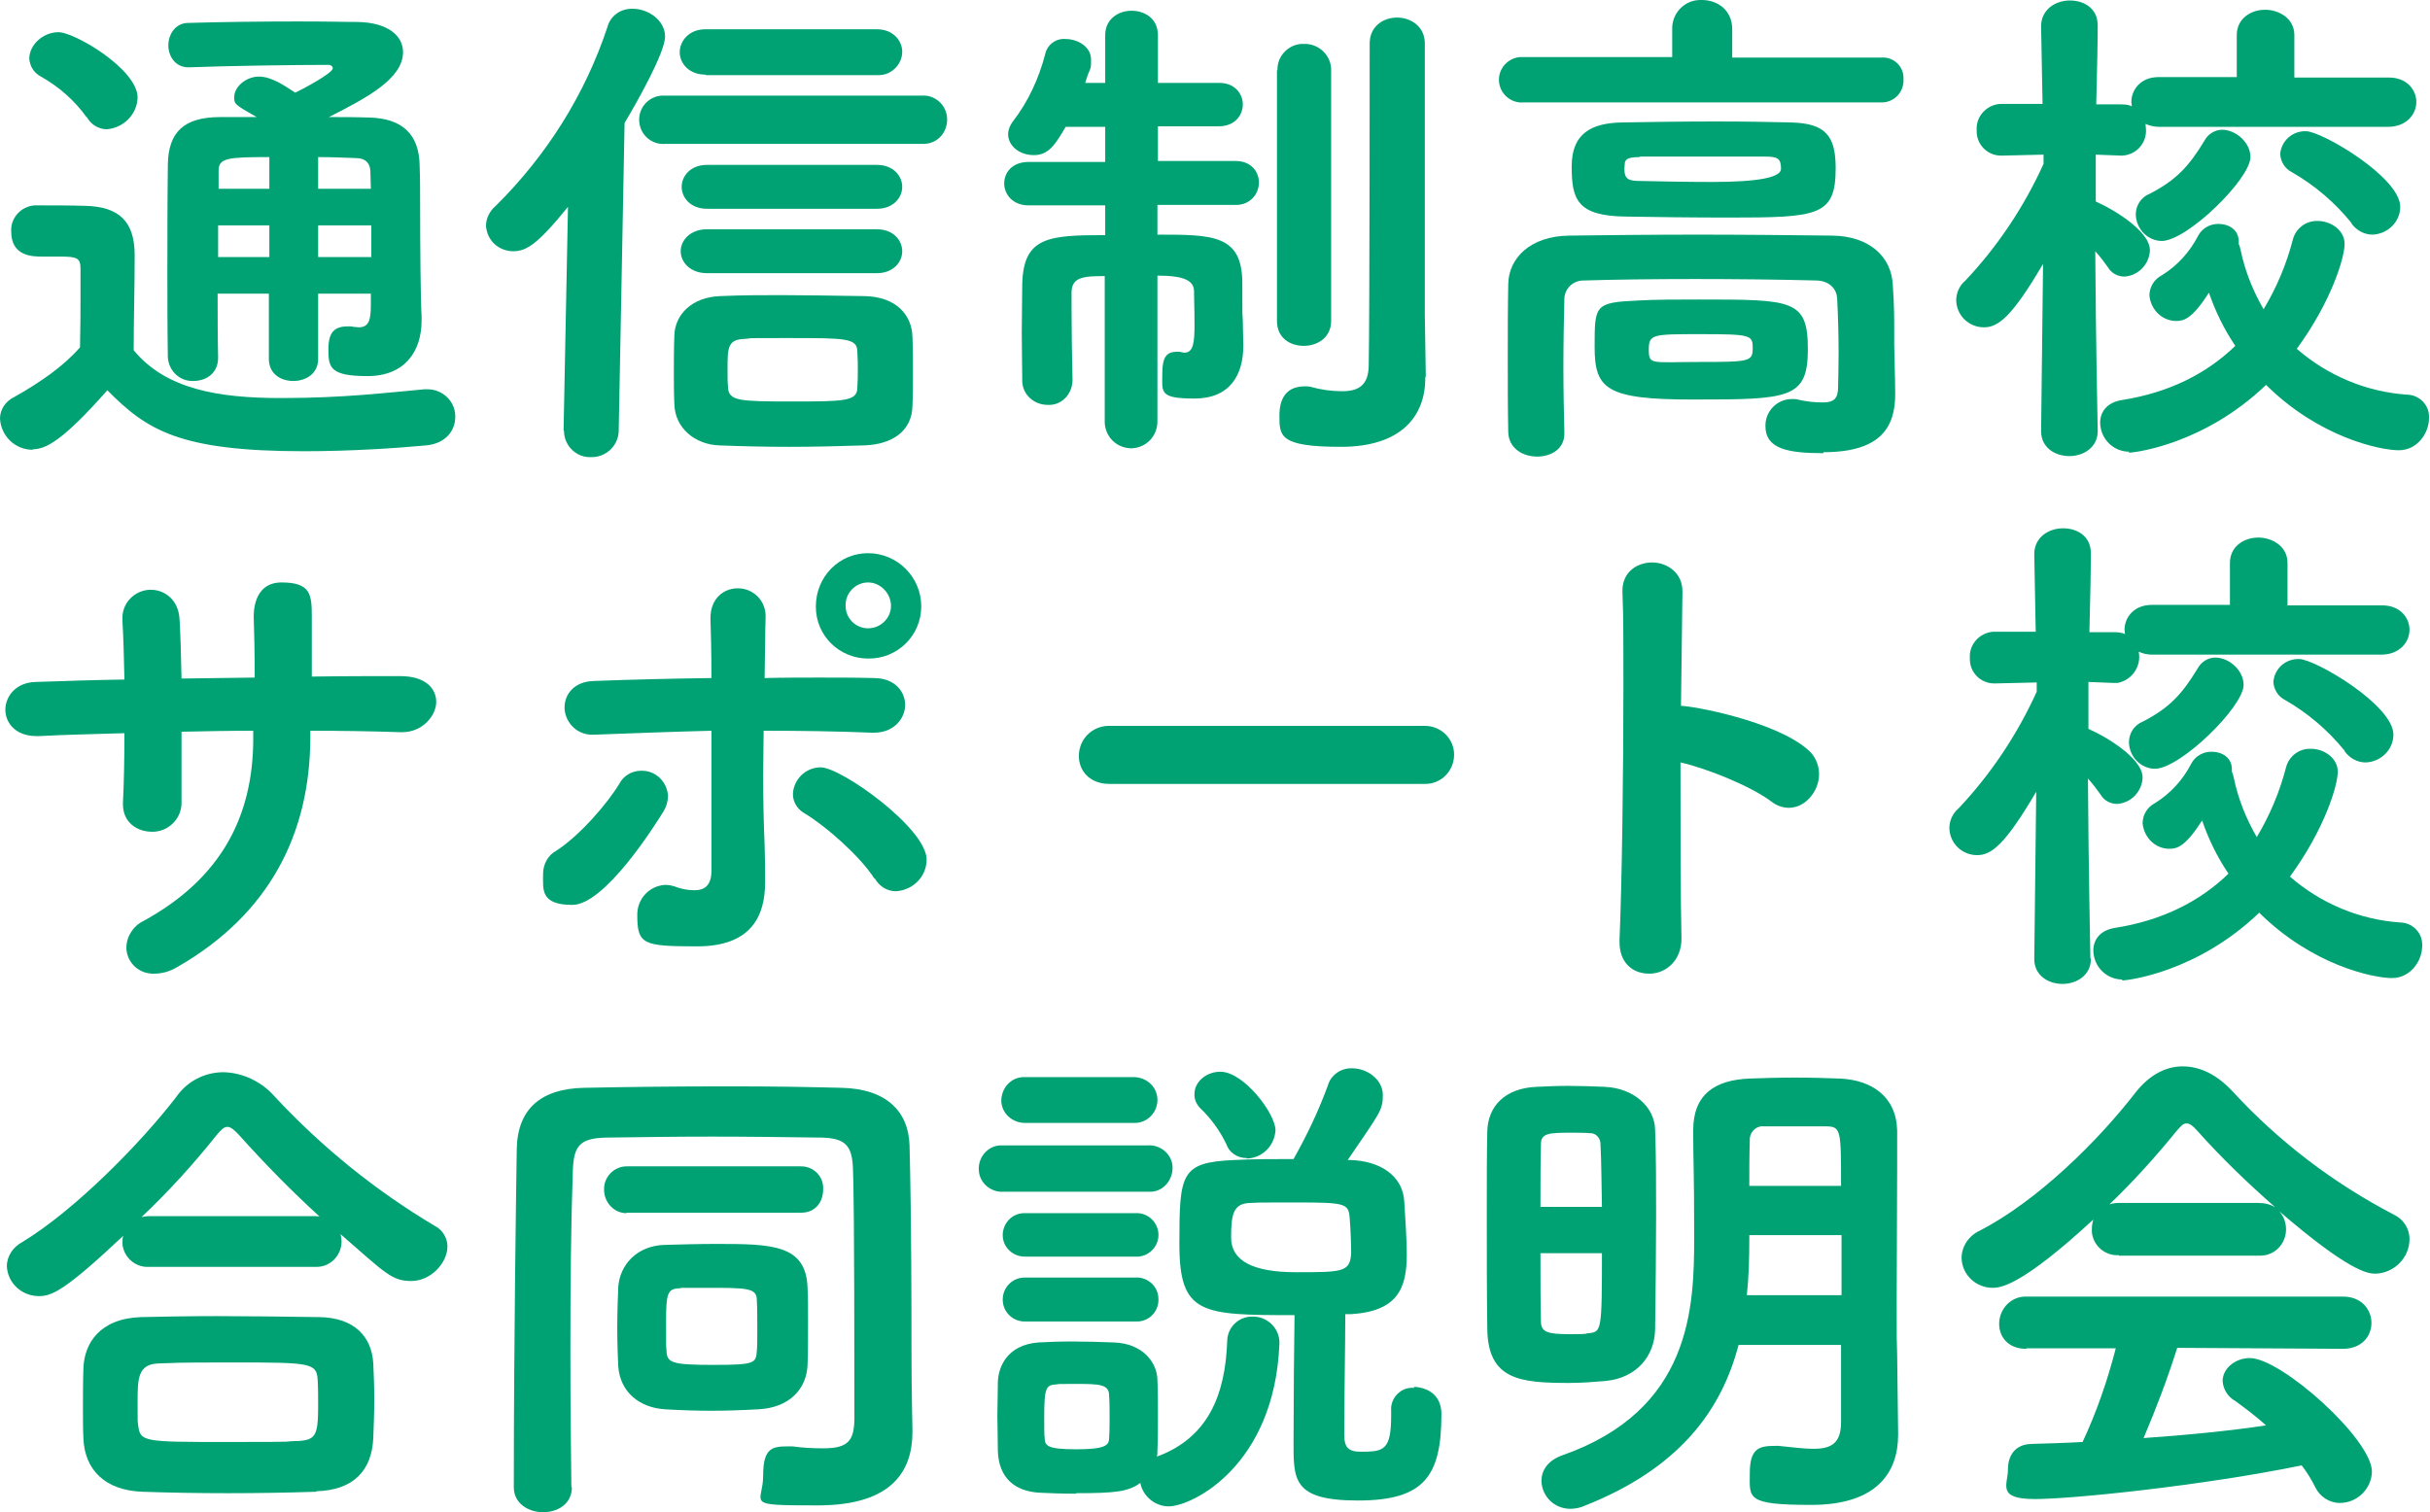 <?xml version="1.0" encoding="UTF-8"?>
<svg id="_レイヤー_1" xmlns="http://www.w3.org/2000/svg" version="1.1" viewBox="0 0 498 310">
  <!-- Generator: Adobe Illustrator 29.5.1, SVG Export Plug-In . SVG Version: 2.1.0 Build 141)  -->
  <defs>
    <style>
      .st0 {
        fill: #00a273;
      }
    </style>
  </defs>
  <path id="_パス_1" class="st0" d="M6.7,92.2c-3.6,0-6.5-2.8-6.7-6.4,0-1.9,1.2-3.6,2.9-4.4,5.5-3.1,10.2-6.4,13.5-10.2.1-4.2.1-7.9.1-11.6v-4.5c0-2.2-.7-2.5-4.1-2.5h-3.8c-2,0-6.3-.1-6.3-5.1-.2-2.8,2-5.2,4.8-5.4h.3c4,0,6.9,0,10.2.1,6.8.2,10,3.2,10,10.1s-.2,13.2-.2,19.5c6.6,8,17.3,9.8,30.2,9.8s21.6-1.1,29.4-1.8h.6c3,0,5.6,2.3,5.7,5.4v.3c0,2.7-1.9,5.4-5.9,5.8-6.4.6-15.7,1.2-25.1,1.2-25.5,0-32.2-4.3-40.3-12.5-9.1,10.3-12.6,12.1-15.3,12.1M17.8,24.1c-2.5-3.5-5.7-6.3-9.4-8.4-1.4-.7-2.3-2.1-2.4-3.7,0-2.7,2.7-5.4,6-5.4s16.2,7.6,16.2,13.4c-.1,3.4-2.8,6.2-6.3,6.5-1.7,0-3.3-1-4.1-2.5M76.1,60.2h-10.9v13.4c0,3-2.5,4.5-5.1,4.5s-5-1.5-5-4.5v-13.4h-10.5c0,4.2,0,8.7.1,13.1h0c0,3.3-2.5,4.8-5.1,4.8-2.7.1-5-2-5.2-4.8h0c-.1-6-.1-11.9-.1-17.5s0-15.1.1-22.1c.1-6.6,3.3-9.7,10.7-9.7h7.5c-4.6-2.6-4.6-2.7-4.6-4.1,0-2.1,2.4-4.2,5.1-4.2s5.7,2.2,7.4,3.3c1.5-.7,7.7-4,7.7-5,0-.4-.4-.7-.8-.7-7.2,0-20.8.2-28.6.5h-.2c-2.7,0-4.1-2.3-4.1-4.5s1.4-4.6,4.1-4.6c6.8-.2,14.8-.3,22.4-.3s8.5.1,12.2.1c6.4.1,9.4,2.9,9.4,6.2,0,5.5-7.7,9.5-15.2,13.3,2.7,0,5.6,0,8.4.1,6.7.2,10.1,3.5,10.2,9.8.1,2.8.1,5.5.1,7.8,0,8.9.1,20.2.3,23.1v.9c0,6.3-3.4,11.4-11.1,11.4s-8-1.8-8-5.5,1.4-4.7,4.1-4.7c.3,0,.7,0,1,.1.4,0,.8.1,1.1.1,2.1,0,2.5-1.5,2.5-4.6v-2.3h.1ZM55.2,46.2h-10.5v6.5h10.5v-6.5ZM55.2,32.2c-8.6,0-10.4.2-10.4,2.8v3.7h10.4s0-6.5,0-6.5ZM76,38.7c0-1.2-.1-2.6-.1-3.7-.1-1.4-.8-2.6-3.1-2.6-2.6-.1-5.2-.2-7.6-.2v6.5s10.8,0,10.8,0ZM76.1,46.2h-10.9v6.5h10.9v-6.5Z"/>
  <path id="_パス_2" class="st0" d="M115.5,88.2l.9-45.8c-6.3,7.8-8.6,9.1-11.2,9.1-3,0-5.4-2.2-5.6-5.2,0-1.6.8-3.1,2-4.1,10.4-10.3,18.3-22.8,22.9-36.7.6-2.3,2.8-3.8,5.2-3.7,3.2,0,6.6,2.4,6.6,5.7s-5.9,13.7-8.3,17.7l-1.2,63c0,3-2.4,5.4-5.3,5.5h-.3c-2.9.2-5.4-2.1-5.6-5v-.3h0l-.1-.2ZM136.3,29.5c-2.7.2-5.1-1.8-5.3-4.6-.2-2.7,1.8-5.1,4.6-5.3h53.3c2.7-.2,5.1,1.9,5.2,4.7s-1.9,5.1-4.7,5.2h-53.1ZM177.2,91.3c-5.9.2-10.8.3-15.5.3s-9.2-.1-14.4-.3c-4.8-.2-9-3.5-9.1-8.5-.1-2.2-.1-4.2-.1-6.2s0-5.3.1-7.8c.1-4.3,3.6-7.9,9.4-8.1,4.5-.2,8.6-.2,12.5-.2s10.7.1,17,.2c6.6.1,9.8,3.9,9.9,8.4.1,2.4.1,4.7.1,7.1s0,4.7-.1,7c-.1,5.2-4.2,7.9-9.8,8.1M144.6,15.3c-3.5,0-5.3-2.4-5.3-4.6s1.8-4.7,5.3-4.7h35.1c3.4,0,5.2,2.4,5.2,4.6,0,2.6-2.2,4.8-4.8,4.8h-35.5v-.1ZM144.9,56c-3.5,0-5.4-2.3-5.4-4.5s1.9-4.5,5.4-4.5h34.8c3.4,0,5.2,2.3,5.2,4.5s-1.8,4.5-5.2,4.5h-34.8ZM144.9,42.8c-3.4,0-5.2-2.3-5.2-4.5s1.8-4.5,5.2-4.5h34.8c3.4,0,5.2,2.3,5.2,4.5s-1.8,4.5-5.2,4.5h-34.8ZM175.8,75.8c0-1.1,0-2.3-.1-3.7,0-2.8-2.4-2.8-13.9-2.8s-6.2,0-9.6.2c-3.1.2-3.1,2-3.1,6.3s.1,2.2.1,3.7c.2,2.7,2.4,2.8,13,2.8s13.5,0,13.5-2.8c.1-1.4.1-2.6.1-3.7"/>
  <path id="_パス_3" class="st0" d="M226.6,56.6c-4.4,0-7,.1-7,3.4v3c0,4.5.1,10.5.2,14.9h0c0,2.7-2,5-4.6,5.1h-.5c-2.7,0-5.1-2-5.2-4.8v-.2c0-2.6-.1-6.2-.1-9.8s.1-7.4.1-10.1c.3-9.5,5.3-9.9,17-9.9v-6.1h-15.7c-3.3,0-5-2.3-5-4.5s1.6-4.4,5-4.4h15.7v-7.2h-8.1c-2,3.4-3.4,5.8-6.5,5.8s-5.3-2-5.3-4.3c0-.9.4-1.8.9-2.5,3.2-4.1,5.4-8.9,6.7-13.9.4-1.9,2.2-3.3,4.2-3.1,2.5,0,5.2,1.6,5.2,4.2s-.1,1.1-1.2,4.8h4.1V7.2c0-3.3,2.7-5,5.4-5s5.4,1.6,5.4,5v9.8h12.4c3.3-.1,5,2.2,5,4.4s-1.6,4.5-5,4.5h-12.4c0-.1,0,7.1,0,7.1h15.9c3.3,0,4.8,2.3,4.8,4.4,0,2.5-1.9,4.5-4.4,4.6h-16.4v6.1c11.4,0,17.4,0,17.4,10s0,4.2.1,7.7c0,1.1.1,4.2.1,5.1,0,5.9-2.7,10.8-10,10.8s-6.6-1.3-6.6-5.1,1.1-4.5,3.2-4.5c.2,0,.5,0,.7.1.2,0,.5.1.6.1,1.8,0,2.1-1.9,2.1-5.6s-.1-4.8-.1-7-2.1-3.2-7.5-3.2v29.9c0,3-2.3,5.4-5.3,5.5-3,0-5.4-2.3-5.5-5.3v-30.1l.2.1ZM261.8,14.4c-.1-2.8,2.1-5.2,4.9-5.4h.5c2.9-.1,5.4,2.1,5.6,5v51.8c0,3.4-2.8,5.1-5.6,5.1s-5.5-1.6-5.5-5.1V14.4h.1ZM292.1,77.3v.2c0,7.6-4.7,14.1-17.3,14.1s-12.6-2.2-12.6-6.4,2-6,5.2-6c.4,0,.8,0,1.2.1,2.1.6,4.3.9,6.5.9,3.5,0,5.3-1.4,5.4-5.1.2-9.6.2-66.2.2-66.2,0-3.5,2.8-5.3,5.6-5.3s5.7,1.8,5.7,5.3v55.6l.2,12.7-.1.1Z"/>
  <path id="_パス_4" class="st0" d="M312.2,21c-2.6.2-4.8-1.8-5-4.3-.2-2.6,1.8-4.8,4.3-5h31.2c0,.1,0-5.7,0-5.7C342.6,2.8,345.1.1,348.3,0h.5c3.1,0,6.2,2,6.2,6v5.8h30.5c2.5-.2,4.6,1.7,4.6,4.2v.3c.1,2.5-1.8,4.6-4.3,4.7h-73.7.1ZM373.7,92.9c-7.4,0-11.9-.9-11.9-5.6,0-3,2.3-5.4,5.3-5.5h.2c.4,0,.8,0,1.1.1,1.7.4,3.4.6,5.1.6,2.5,0,3.2-.9,3.2-3.3v-.3c0-.6.1-3.2.1-6.5s-.1-7.6-.3-11.3c-.1-1.7-1.4-3.5-4.2-3.6-7.7-.2-16.4-.3-24.9-.3s-16.4.1-22.9.3c-2.1,0-3.8,1.6-3.9,3.7-.1,4.2-.2,9.2-.2,14s.1,9.6.2,13.5v.2c0,3.2-2.8,4.7-5.6,4.7s-5.8-1.6-5.9-5c-.1-4.7-.1-9.8-.1-15.1s0-10.4.1-15.3c.1-5.2,4.4-9.8,12.5-9.9,7.8-.1,17-.2,26.3-.2s19,.1,27.6.2c7.7.1,12.1,4.4,12.4,10,.3,4.2.3,7,.3,9.3v3.1c0,1.2.2,7.1.2,10.1,0,6.7-2.9,11.9-14.7,11.9M354.3,44.6c-7.2,0-15.2-.1-21-.2-10.1-.1-11.2-3.5-11.2-10.3s4.1-8.9,10.4-9c5.5-.1,12.4-.2,19.1-.2s10.9.1,15.5.2c7.1.2,9.1,2.8,9.1,9.4,0,9.8-3.6,10.1-21.8,10.1M346.8,81.9c-17.7,0-20-2.2-20-10.8s0-9.1,9-9.5c3.4-.2,7.9-.2,12.5-.2,19.1,0,22.2,0,22.2,10.2s-3.9,10.3-23.6,10.3M336.1,32.2c-2.1,0-2.9.3-3.1,1.1,0,.4-.1.9-.1,1.3,0,2.2.9,2.5,3.4,2.5,4.4.1,9.6.2,14.5.2,9.47,0,14.2-.9,14.2-2.7,0-2.1-.7-2.5-3.2-2.5h-25.8l.1.1ZM348.6,68.5c-10,0-10.7,0-10.7,3.2s.6,2.5,10.6,2.5,10.7-.1,10.7-2.8-.3-2.9-10.6-2.9"/>
  <path id="_パス_5" class="st0" d="M429.9,88.4c0,3.3-2.9,5.1-5.8,5.1s-5.8-1.7-5.8-5.1h0c0-.1.4-34.3.4-34.3-6.4,10.9-9.2,13-12.1,13-3.1,0-5.6-2.4-5.7-5.5,0-1.6.7-3.1,1.9-4.1,6.6-7,12-15.1,16-23.9v-1.9c-.1,0-8.5.2-8.5.2h-.2c-2.7,0-4.9-2.1-5-4.8v-.4c-.2-2.8,2-5.2,4.8-5.4h8.7c0,.1-.3-15.9-.3-15.9h0c0-3.5,3-5.3,5.9-5.3s5.7,1.6,5.7,5.1-.1,8.1-.3,16.2h4.8c.9,0,1.7,0,2.5.4,0-.3-.1-.6-.1-.9,0-2.5,1.9-5.1,5.6-5.1h16c0,.1,0-8.6,0-8.6,0-3.4,2.9-5.2,5.8-5.2s6,1.8,6,5.2v8.7h19.2c3.8-.1,5.8,2.5,5.8,5s-2,5.1-5.8,5.1h-46.9c-1,0-1.9-.2-2.8-.6,0,.4.1.8.1,1.2.1,2.8-2,5.1-4.8,5.3h-.4l-5.1-.2v9.6l.6.3c2.1.9,10.5,5.5,10.5,9.7-.1,2.8-2.3,5.2-5.2,5.4-1.4,0-2.7-.7-3.4-1.9-.7-1-1.6-2.2-2.6-3.3.1,17.6.5,36.8.5,36.8h0v.1ZM436.4,92.6c-3.3,0-5.9-2.6-6-5.9,0-2.2,1.3-4.2,4.5-4.7,9.5-1.5,17.2-5.3,23.2-11.1-2.3-3.4-4.1-7.1-5.4-10.9-3.4,5.3-5.1,5.8-6.7,5.8-2.9,0-5.2-2.3-5.5-5.2,0-1.8,1-3.4,2.6-4.2,3.2-2,5.7-4.8,7.4-8.1.8-1.5,2.4-2.4,4.1-2.4,2.2,0,4.2,1.2,4.2,3.6v.5c.2.4.3.9.4,1.3.9,4.3,2.5,8.3,4.7,12.1,2.7-4.5,4.7-9.3,6-14.3.6-2.3,2.7-3.9,5.1-3.8,2.7,0,5.5,1.9,5.5,4.7s-2.7,11.8-9.8,21.5c6.3,5.5,14.2,8.8,22.5,9.4,2.5,0,4.6,2,4.6,4.5v.3c0,3.1-2.4,6.6-6.2,6.6s-16.3-2.6-27.2-13.4c-12.7,12.2-26.9,13.9-28.2,13.9M443.1,49.4c-2.9,0-5.3-2.4-5.4-5.4,0-1.9,1.1-3.6,2.9-4.3,5.4-2.8,8-5.6,11.2-10.9.7-1.3,2.1-2.2,3.6-2.2,2.8,0,5.8,2.6,5.8,5.6,0,4.5-13,17.2-18.2,17.2M481.9,45.7c-3.4-4.2-7.5-7.7-12.2-10.4-1.4-.7-2.3-2.1-2.4-3.7.2-2.7,2.5-4.8,5.3-4.7,3.2,0,19.3,9.4,19.3,15.5,0,3.1-2.6,5.6-5.7,5.7-1.7,0-3.3-.9-4.3-2.3"/>
  <path id="_パス_6" class="st0" d="M82,138.6c5.3,0,7.4,2.6,7.4,5.3s-2.7,6.2-7,6.2h-.2c-6-.2-12.3-.3-18.6-.3v1.2c0,19.9-8.4,36.4-27.2,47.2-1.5.9-3.1,1.4-4.8,1.4-3,.1-5.5-2.1-5.7-5.1v-.2c0-2.3,1.4-4.5,3.5-5.5,15.7-8.6,22.5-21.2,22.5-37.4v-1.6c-5,0-9.9.1-14.7.2v14.4c.1,3.2-2.4,5.9-5.6,6.1h-.5c-3,0-5.9-1.9-5.9-5.6v-.4c.2-3.9.3-9,.3-14.2-6.2.2-12.1.3-17.5.6h-.5c-4.3,0-6.4-2.7-6.4-5.4s2.1-5.6,6.2-5.7c5.9-.2,12-.4,18.2-.5-.1-4.4-.2-8.6-.4-11.9v-.4c-.2-3.2,2.3-5.9,5.5-6.1h.3c2.8,0,5.7,2,5.9,6.1.2,3.2.3,7.4.4,12.1l15-.2c0-4.9-.1-9.5-.2-12.3,0-.5-.3-7.2,5.7-7.2s6.2,2.5,6.2,7v12.3c6.2-.1,12.4-.1,18.3-.1h.1-.3Z"/>
  <path id="_パス_7" class="st0" d="M111.3,179.1c0-1.9,1-3.8,2.7-4.7,4.8-3.1,10.5-9.7,12.9-13.7.9-1.7,2.6-2.7,4.5-2.7,2.9-.1,5.3,2.2,5.5,5.1,0,1.1-.3,2.2-.9,3.2-1.9,3.1-12.1,19.2-18.7,19.2s-6-3.2-6-6.3M156.9,126.5c-.1,3-.1,7.4-.2,12.5,3.8-.1,7.6-.1,11.3-.1s7.5,0,11.1.1c4.3,0,6.4,2.8,6.4,5.5s-2.2,5.7-6.4,5.7h-.4c-7.3-.3-14.7-.4-22.2-.4,0,2.9-.1,5.9-.1,8.9,0,5.1.1,10.1.3,14.5.1,3.3.1,4.8.1,7.7,0,6.7-2.7,13.1-13.9,13.1s-12.3-.4-12.3-6.5c0-3.2,2.4-5.9,5.7-6.1.6,0,1.3.1,1.9.3,1.3.5,2.7.8,4.1.8,2,0,3.5-.9,3.5-4v-28.7c-7.9.2-15.9.5-23.8.8h-.3c-3.1.2-5.7-2.1-6-5.2v-.4c0-2.6,1.9-5.3,6-5.4,7.9-.3,16.1-.5,24.1-.6,0-5.1-.1-9.3-.2-12.1v-.2c0-4.1,2.8-6.1,5.6-6.1,3.1,0,5.6,2.4,5.7,5.5v.2h0v.2ZM179.2,180.1c-3.1-4.8-10.2-10.9-14.2-13.3-1.5-.8-2.5-2.3-2.5-4,.1-3,2.6-5.5,5.7-5.5,4.2,0,21.7,12.5,21.7,18.9,0,3.5-2.8,6.3-6.3,6.5-1.8,0-3.4-1-4.3-2.6M177.9,135c-5.9,0-10.7-4.7-10.7-10.6v-.1c0-6,4.7-10.9,10.7-10.9h0c6,0,10.9,4.9,10.9,10.9s-4.9,10.8-10.9,10.7h0M177.9,119.4c-2.6,0-4.7,2.2-4.6,4.8,0,2.6,2.1,4.6,4.6,4.6h0c2.6,0,4.7-2.1,4.7-4.6s-2.1-4.8-4.7-4.8"/>
  <path id="_パス_8" class="st0" d="M227.4,160.7c-4.2,0-6.3-2.8-6.3-5.7,0-3.4,2.6-6.1,6-6.2h64.9c3.3,0,6,2.6,6,5.9s-2.6,6-5.9,6h-64.8.1Z"/>
  <path id="_パス_9" class="st0" d="M344.6,192.2c.1,4.7-3.2,7.4-6.6,7.4s-6.1-2.2-6.1-6.5v-.4c.5-11.6.8-34.3.8-52.2s-.1-14.6-.2-19.2c-.1-4.2,3.2-6,6.1-6s6.2,2,6.2,5.9v.2l-.3,23.3c2.4,0,19.2,3.1,25.9,8.9,1.5,1.2,2.4,3.1,2.4,5.1,0,3.5-2.8,6.9-6.2,6.9-1.3,0-2.6-.5-3.6-1.3-4.1-3.1-13.2-6.8-18.6-8,0,13.8,0,27.8.2,36"/>
  <path id="_パス_10" class="st0" d="M428.5,196.6c0,3.3-2.9,5.1-5.8,5.1s-5.8-1.7-5.8-5.1h0c0-.1.4-34.3.4-34.3-6.4,10.9-9.2,13-12.1,13-3.1,0-5.6-2.4-5.7-5.5,0-1.6.7-3.1,1.9-4.1,6.6-7,12-15.1,16-23.9v-1.9c-.1,0-8.5.2-8.5.2h-.2c-2.7,0-4.9-2.1-5-4.8v-.4c-.2-2.8,2-5.2,4.8-5.4h8.7c0,.1-.3-15.9-.3-15.9h0c0-3.5,3-5.3,5.9-5.3s5.7,1.6,5.7,5.1-.1,8.1-.3,16.2h4.8c.9,0,1.7,0,2.5.4,0-.3-.1-.6-.1-.9,0-2.5,1.9-5.1,5.6-5.1h16c0,.1,0-8.6,0-8.6,0-3.4,2.9-5.2,5.8-5.2s6,1.8,6,5.2v8.7h19.2c3.8-.1,5.8,2.5,5.8,5s-2,5.1-5.8,5.1h-46.9c-1,0-1.9-.2-2.8-.6.6,2.9-1.3,5.8-4.3,6.4h-.9l-5.1-.2v9.6l.6.3c2.1.9,10.5,5.5,10.5,9.7-.1,2.8-2.3,5.2-5.2,5.4-1.4,0-2.7-.7-3.4-1.9-.7-1-1.6-2.2-2.6-3.3.1,17.6.5,36.8.5,36.8h0l.1.2ZM435,200.8c-3.3,0-5.9-2.6-6-5.9,0-2.2,1.3-4.2,4.5-4.7,9.5-1.5,17.2-5.3,23.2-11.1-2.3-3.4-4.1-7.1-5.4-10.9-3.4,5.3-5.1,5.8-6.7,5.8-2.9,0-5.2-2.3-5.5-5.2,0-1.8,1-3.4,2.6-4.2,3.2-2,5.7-4.8,7.4-8.1.8-1.5,2.4-2.4,4.1-2.4,2.2,0,4.2,1.2,4.2,3.6v.5c.2.4.3.9.4,1.3.9,4.3,2.5,8.3,4.7,12.1,2.7-4.5,4.7-9.3,6-14.3.6-2.3,2.7-3.9,5.1-3.8,2.7,0,5.5,1.9,5.5,4.7s-2.7,11.8-9.8,21.5c6.3,5.5,14.2,8.8,22.5,9.4,2.5,0,4.6,2,4.6,4.5v.3c0,3.1-2.4,6.6-6.2,6.6s-16.3-2.6-27.2-13.4c-12.7,12.2-26.9,13.9-28.2,13.9M441.7,157.6c-2.9,0-5.3-2.4-5.4-5.4,0-1.9,1.1-3.6,2.9-4.3,5.4-2.8,8-5.6,11.2-10.9.7-1.3,2.1-2.2,3.6-2.2,2.8,0,5.8,2.6,5.8,5.6,0,4.5-13,17.2-18.2,17.2M480.5,153.9c-3.4-4.2-7.5-7.7-12.2-10.4-1.4-.7-2.3-2.1-2.4-3.7.2-2.7,2.5-4.8,5.3-4.7,3.2,0,19.3,9.4,19.3,15.5,0,3.1-2.6,5.6-5.7,5.7-1.7,0-3.3-.9-4.3-2.3"/>
  <path id="_パス_11" class="st0" d="M30.6,259.7c-2.8.2-5.2-1.9-5.5-4.6v-.5c0-.5,0-.9.2-1.3-12,11.3-14.7,12.4-17.3,12.4-3.5,0-6.4-2.6-6.6-6.1,0-2.1,1.3-4,3.2-5,10.7-6.5,24.1-20.1,31.5-29.7,2.2-3.2,5.8-5.1,9.7-5.1,4.1.1,7.9,2,10.6,5.1,9.6,10.3,20.6,19.2,32.7,26.4,1.6.8,2.6,2.5,2.6,4.2,0,3.4-3.4,7.1-7.4,7.1s-5.2-1.5-14.5-9.6c.1.5.2,1,.2,1.5,0,2.8-2.2,5.1-4.9,5.2H30.6ZM64.9,305.8c-6,.2-12.1.3-18.2.3s-12-.1-17.6-.3c-7.6-.3-11.7-4.5-12-10.8-.1-1.9-.1-4-.1-6.2s0-6,.1-8.4c.2-5,3.3-10.1,11.8-10.4,4.3-.1,9.7-.2,15.5-.2s14.4.1,21,.2c7.3.1,10.8,4.1,11.1,9.5.1,2.2.2,4.7.2,7.4s-.1,5.4-.2,7.9c-.3,6.7-4.1,10.7-11.7,10.9M65.2,288.3c0-1.9,0-3.8-.1-5.5-.2-3.4-1.6-3.5-16.8-3.5s-11,.1-15.9.2c-4.2.2-4.2,3.2-4.2,8.1s0,3.3.1,4.4c.4,3.6.9,3.6,18.3,3.6s9.9-.1,14.5-.2c3.6-.2,4.1-1.2,4.1-7.2M64.3,249.3c.4,0,.8,0,1.2.1-5.7-5.2-11.2-10.8-16.4-16.6-1-1.1-1.8-1.8-2.5-1.8s-1.3.6-2.3,1.8c-4.7,5.9-9.8,11.5-15.3,16.7.5-.1,1-.2,1.4-.2h33.9Z"/>
  <path id="_パス_12" class="st0" d="M117.2,304.9c0,3.4-2.9,5.1-5.9,5.1s-6-1.8-6-5.1c0-30.8.5-61.9.6-69.2.1-8.5,5.1-12.5,13.7-12.7,9.7-.2,19.4-.3,29.3-.3s15.7.1,23.6.3c9.1.2,13.7,4.8,13.9,11.8.4,15.2.4,34.3.4,42.2s.2,16.2.2,16.2v.3c0,7.8-3.9,15.1-19.4,15.1s-11.2-.2-11.2-6.1,2-6,5.4-6h.6c2.1.3,4.2.4,6.3.4,5.1,0,6.4-1.5,6.4-6.3,0-42.9-.2-48.5-.3-51.2-.2-4.4-1.4-6.1-6.5-6.2-7.4-.1-15-.2-22.3-.2s-14.5.1-21.7.2c-5.6.1-6.7,1.8-6.9,6.7-.4,11.4-.5,23.7-.5,36.7s.1,18.5.2,28.2h0l.1.1ZM128.4,248.7c-2.6,0-4.7-2.3-4.6-5,0-2.5,2.1-4.6,4.6-4.6h35.8c2.5,0,4.5,2,4.5,4.4v.3c0,2.5-1.5,4.8-4.5,4.8h-35.8v.1ZM155.4,288.9c-3.6.2-6.7.3-9.7.3s-6-.1-9.4-.3c-5.1-.3-9.2-3.4-9.6-8.8-.1-2-.2-4.8-.2-7.8s.1-6.1.2-8.4c.3-4.7,3.9-8.5,9.4-8.7,3.7-.1,7.1-.2,10.6-.2,11.5,0,18.5.1,18.8,9,.1,2,.1,4.3.1,6.8s0,6.6-.1,9c-.2,5-3.8,8.8-10.1,9.1M155.2,272.8c0-2.3,0-4.6-.1-6.3,0-2.5-2-2.5-10.5-2.5s-3.6,0-5.4.1c-2.4.1-2.7,1-2.7,7s0,4.4.1,5.9c.1,2.4,1.2,2.8,9.7,2.8s8.6-.4,8.8-2.8c.1-1,.1-2.6.1-4.2"/>
  <path id="_パス_13" class="st0" d="M205.7,244.3c-2.6.2-5-1.8-5.1-4.4-.2-2.6,1.8-5,4.4-5.1h30.2c2.6-.2,5,1.8,5.1,4.4s-1.8,5-4.4,5.1h-30.2ZM220.5,306.2c-2.8,0-5.5-.1-7.5-.2-5.1-.3-8.3-3.1-8.5-8.5,0-2.6-.1-5.1-.1-7.3s.1-4.6.1-6.9c.1-3.1,1.9-7.6,8.3-8.1,2-.1,4.3-.2,6.9-.2s6.2.1,8.6.2c5.9.2,8.8,4.1,8.9,7.6.1,2.4.1,4.8.1,7.4s0,5-.1,7.2c0,.4,0,.8-.1,1.2,10.6-3.9,14-12.8,14.4-23.6,0-2.8,2.2-5,4.9-5.1h.2c2.9-.1,5.4,2.1,5.6,5v.6c-1,25-17.9,33.3-22.7,33.3-2.8,0-5.3-2.1-5.8-4.8-2.5,1.8-5.1,2.1-13.2,2.1M210.1,230.2c-2.6,0-4.8-1.9-4.9-4.5,0-2.6,1.9-4.8,4.5-4.9h22.6c2.6,0,4.8,1.9,4.9,4.5s-1.9,4.8-4.5,4.9h-22.6ZM210.2,257.6c-2.5.1-4.6-1.8-4.7-4.2-.1-2.5,1.8-4.6,4.2-4.7h22.9c2.5-.2,4.6,1.7,4.8,4.1.2,2.5-1.7,4.6-4.1,4.8h-23.1ZM210.2,270.9c-2.5.1-4.6-1.8-4.7-4.3-.1-2.5,1.8-4.6,4.3-4.7h22.8c2.5-.2,4.7,1.7,4.8,4.2.2,2.5-1.7,4.7-4.2,4.8h-23ZM227.4,290.5c0-1.4,0-3-.1-4.4,0-2.3-1.9-2.4-6.6-2.4s-3.3,0-4.2.1c-2.1.1-2.5.6-2.5,6.7s.1,2.9.1,4.4c.1,1.4.4,2.2,6.4,2.2s6.8-.8,6.8-2.3c.1-1.4.1-2.9.1-4.3M289.7,284.3c.6,0,5.7.2,5.7,5.6,0,12.7-3.5,17.7-17.1,17.7s-13.2-4.4-13.2-12.4.1-19.4.2-25.6c-19.1,0-23.6-.1-23.6-14.6s.3-16.7,11.2-17.2c3.9-.2,8.1-.2,12.2-.2,2.7-4.8,5.1-9.8,7-15,.6-2.2,2.7-3.7,5-3.6,3.1,0,6.3,2.3,6.3,5.5s-.7,3.7-7.2,13.3h.6c6,.2,10.8,3.2,11,8.7.2,3.2.5,7.5.5,10.7,0,6.8-1.8,11.6-11.4,12.2h-1.2c0,5.4-.2,17.1-.2,22.7v2.2c0,2.2.7,3.3,3.3,3.3,4.7,0,6.3-.2,6.3-7.4v-1c-.2-2.4,1.7-4.6,4.1-4.7h.7M255.5,237.4c-1.9,0-3.6-1.1-4.2-2.9-1.3-2.7-3.1-5.2-5.3-7.3-.8-.8-1.3-1.9-1.2-3,0-2.4,2.4-4.5,5.3-4.5,4.8,0,11.3,8.6,11.3,12-.2,3.2-2.7,5.7-5.9,5.8M276.6,249.7c-.2-3-.9-3.2-10.8-3.2s-6.7,0-9.6.1c-3.4.1-3.9,2.2-3.9,7.1,0,4.73,4.43,7.1,13.3,7.1,9.5,0,11.1,0,11.3-3.9,0-1.9-.1-4.8-.3-7.2"/>
  <path id="_パス_14" class="st0" d="M304.7,248.4c0-6,0-11.7.1-16.4.1-5.3,3.7-8.9,10-9.2,2.2-.1,4.4-.2,6.6-.2s5.4.1,7.6.2c5.8.3,10.1,4.1,10.2,8.8.2,5.5.2,11.5.2,17.5s-.1,16.6-.2,23.4c-.1,5.5-3.8,10-10.2,10.6-2.4.2-4.8.4-7.4.4-10.1,0-16.8-.6-16.8-11.4-.1-7.1-.1-15.6-.1-23.7M328.3,247.4c-.1-4.6-.1-9.1-.3-12.9,0-1.1-.8-2.1-1.9-2.2h-.2c-1.1-.1-2.6-.1-3.9-.1-4.5,0-6.2.1-6.2,2.3-.1,3.5-.1,8-.1,12.9h12.6ZM315.7,256.9c0,5.2,0,10.1.1,14,0,2.2,1.4,2.6,5.9,2.6s2.7-.1,3.9-.2c2.6-.3,2.7-.4,2.7-16.4h-12.6ZM377.3,275.7h-21c-3.5,13.4-12.1,25.3-31.6,33-.9.4-1.9.6-2.9.6-3.2,0-5.8-2.5-5.9-5.7,0-2.1,1.2-4.1,4.1-5.2,26.7-9.3,27.2-30.4,27.2-44.9s-.2-14.4-.2-21.8,4.5-10.3,11.5-10.6c2.8-.1,6-.2,9.3-.2s6.6.1,9.3.2c6.4.3,11.5,3.6,11.7,10.6v7.2c0,9.4-.1,19.1-.1,27.8s0,7.6.1,11.1l.2,16.1v.2c0,7.7-4.3,14.4-17.8,14.4s-12.6-1.4-12.6-6.5,1.9-5.6,5.2-5.6h.7c2.9.3,5.3.6,7.1.6,3.7,0,5.7-1.1,5.7-5.5v-16.2.4ZM377.4,253.2h-18.9v.9c0,3.8-.1,7.6-.5,11.4h19.4v-12.4.1ZM361.6,230.9c-1.5-.2-2.8.9-3,2.4v.4c-.1,3.2-.1,6.3-.1,9.4h18.8c0-11.6,0-12.2-3.2-12.2h-12.5,0Z"/>
  <path id="_パス_15" class="st0" d="M434.2,257.3c-2.8.2-5.3-2-5.5-4.8v-.5c0-.7.1-1.3.3-2-14.5,13.4-18.9,14-20.6,14-3.5,0-6.3-2.7-6.4-6.1h0c0-2.4,1.5-4.6,3.7-5.6,11.8-6.1,24.2-18.3,32-28.4,2.7-3.4,6-5.3,9.6-5.3s7.1,1.7,10.4,5.3c9.4,10.2,20.6,18.7,32.9,25.1,1.9.9,3.2,2.8,3.2,5,0,3.9-3.2,7-7,7.1-1.6,0-5.4-.5-19.7-12.8.9,1,1.4,2.3,1.4,3.7,0,2.9-2.2,5.3-5.1,5.4h-29.2v-.1ZM446.2,276.3c-2,6.3-4.3,12.4-6.9,18.5,8.6-.6,17-1.4,25.1-2.6-2-1.8-4.1-3.4-6.3-5-1.5-.8-2.5-2.4-2.6-4.1,0-2.5,2.5-4.7,5.6-4.7,6.4,0,25,16.6,25,23.3-.1,3.5-3,6.4-6.6,6.4-2.1,0-4.1-1.3-5-3.2-.8-1.6-1.7-3.1-2.8-4.5-20,4.1-46.8,6.9-54.7,6.9s-5.5-3-5.5-6,1.5-5.2,4.8-5.3c3.5-.1,7-.2,10.5-.4,2.9-6.2,5.1-12.6,6.8-19.2h-18.3c0,.1-.1.1-.1.1-3.7,0-5.5-2.5-5.5-5.1,0-3,2.3-5.5,5.2-5.6h65.3c3.8,0,5.8,2.7,5.8,5.4s-2,5.3-5.8,5.3l-34.2-.2h.2ZM462.9,246.6c1.2,0,2.4.3,3.4.9-5.6-4.9-11-10.1-16-15.7-.9-1-1.5-1.5-2.2-1.5s-1.1.5-2,1.5c-4.3,5.3-8.9,10.4-13.8,15.1.6-.2,1.2-.3,1.9-.3h28.7Z"/>
</svg>